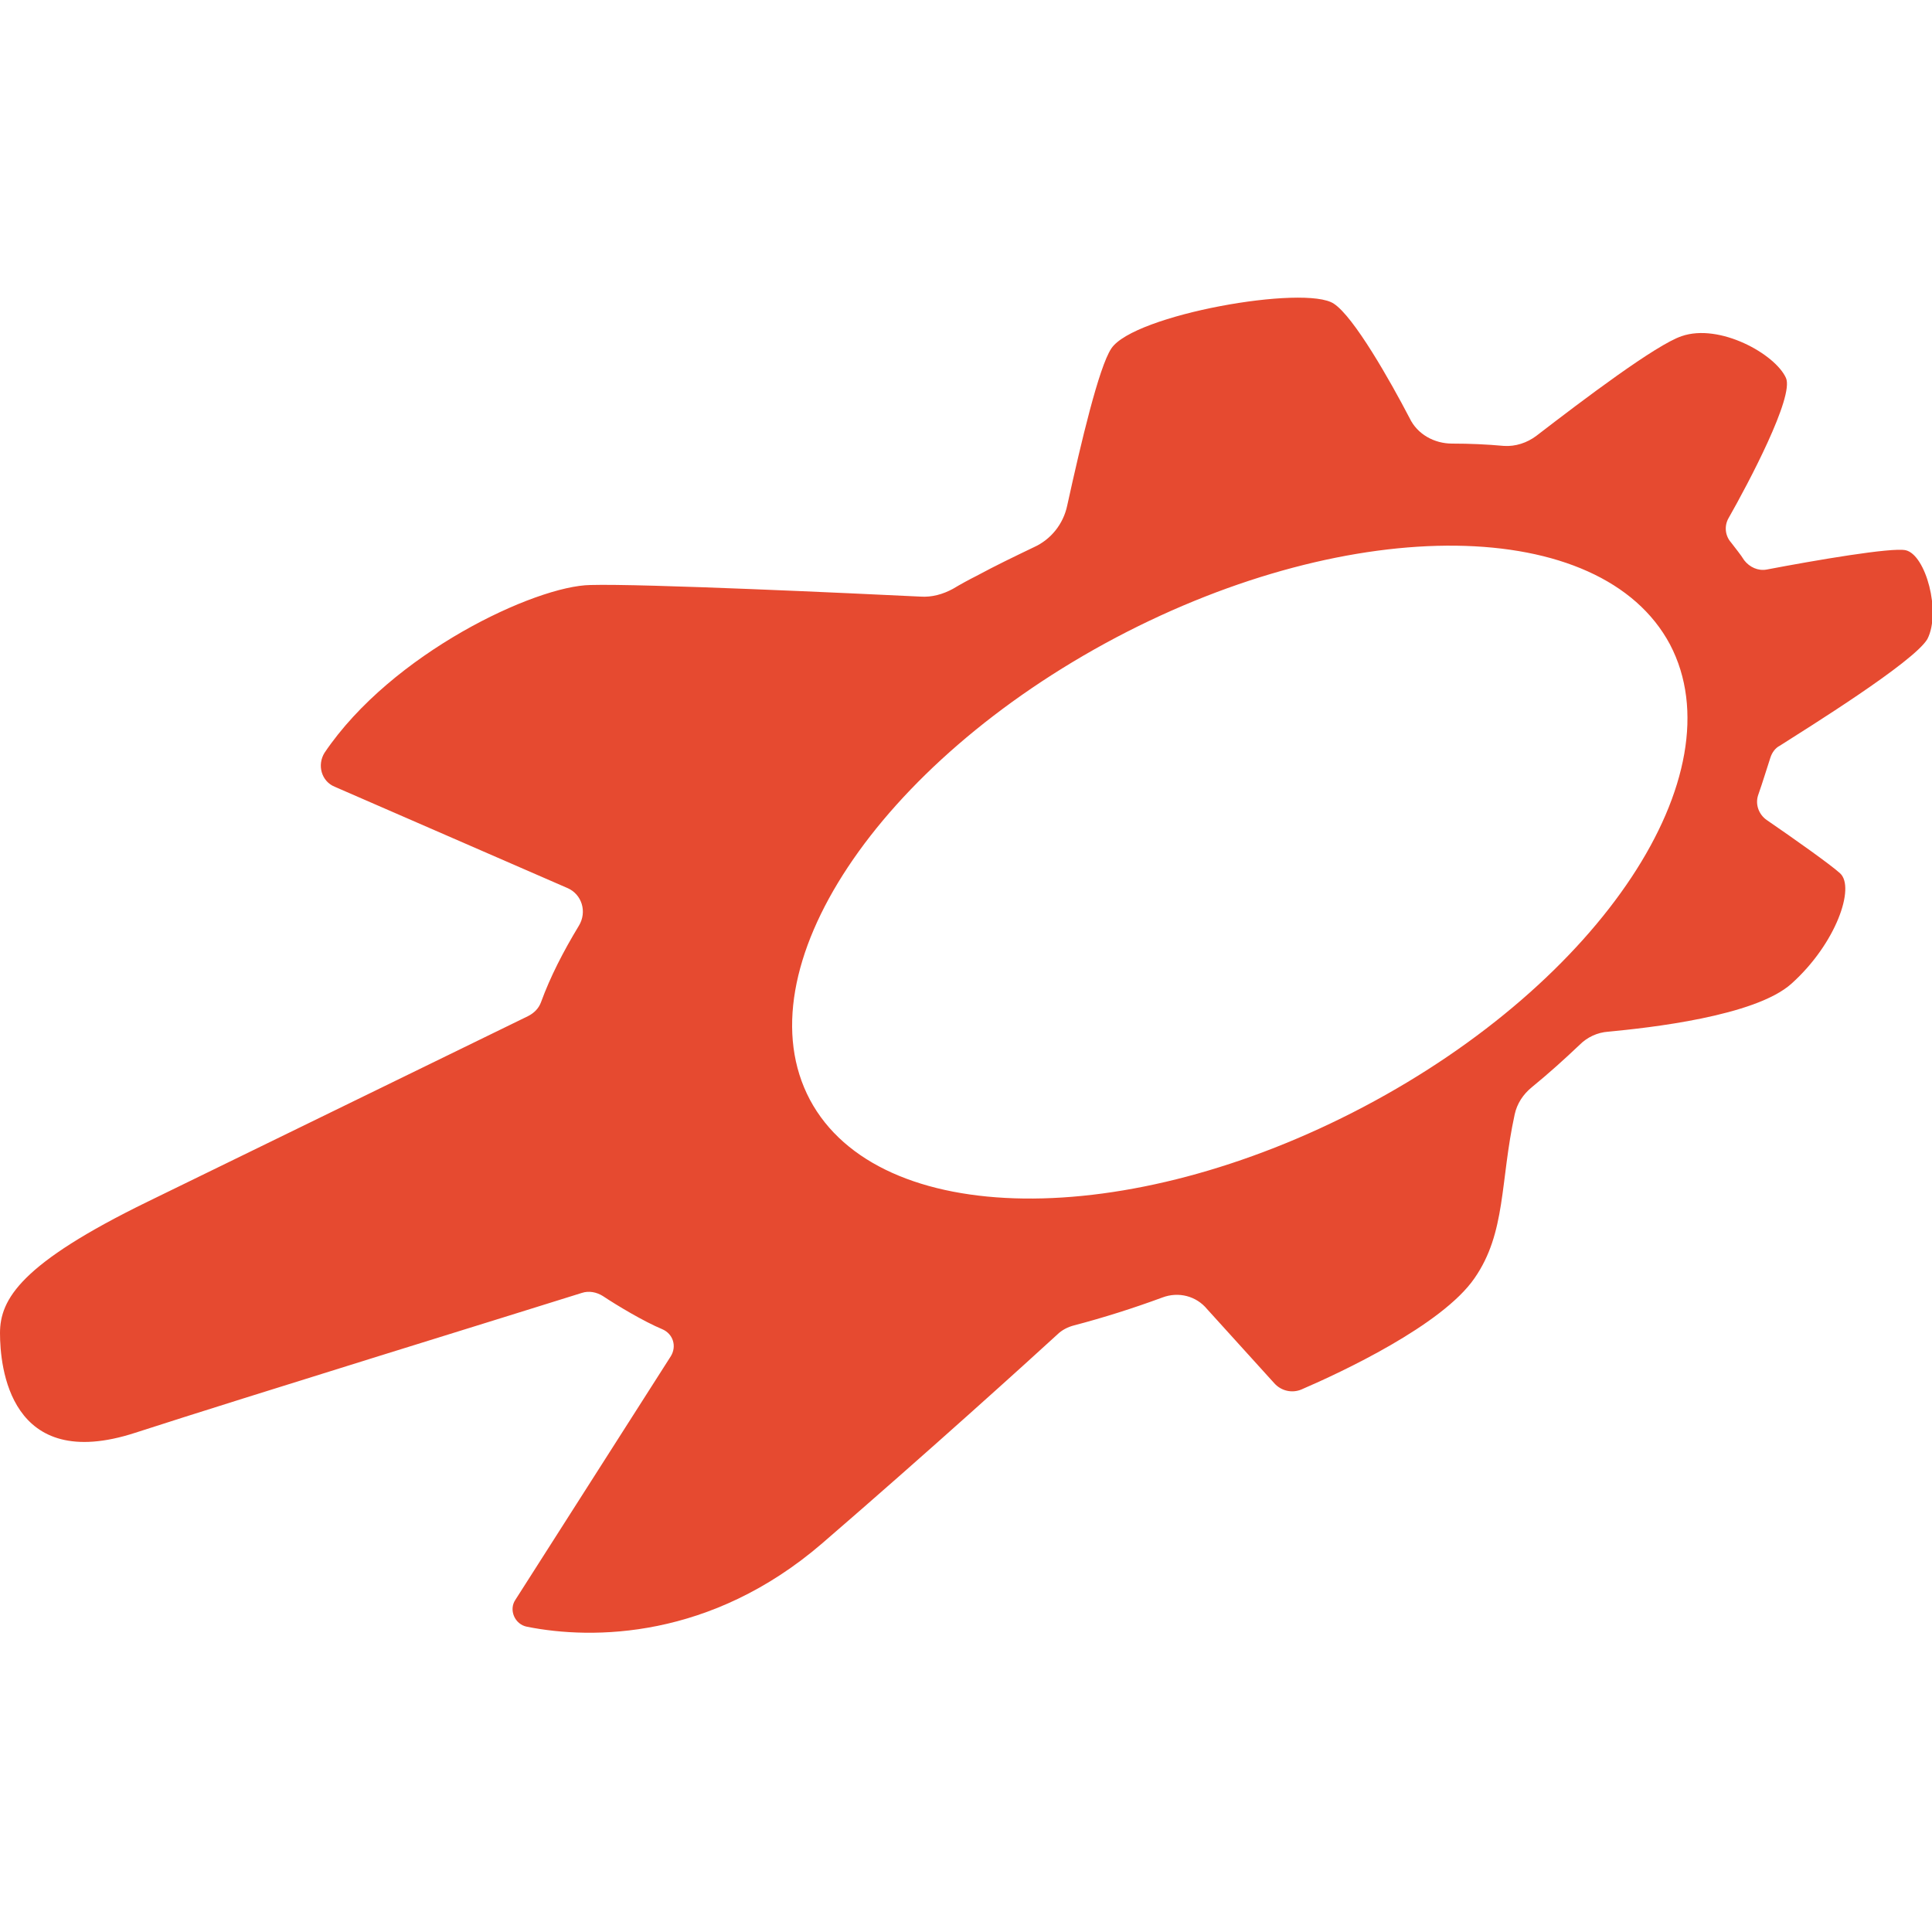 <?xml version="1.0" encoding="utf-8"?>
<svg version="1.1" id="layer_2" xmlns="http://www.w3.org/2000/svg" xmlns:xlink="http://www.w3.org/1999/xlink" x="0px" y="0px"
	 viewBox="0 0 250 250" style="enable-background:new 0 0 250 250;" xml:space="preserve" height="120px"  width="120px">
<style type="text/css">
	.st0{fill:#E64A30;}
</style>
<path class="st0" d="M246.6,71.2c-1.8-0.4-11.7,1.3-18,2.5c-1.1,0.2-2.2-0.3-2.9-1.2c-0.5-0.8-1.1-1.5-1.7-2.3
	c-0.8-0.9-0.9-2.2-0.3-3.2c2.5-4.4,8.5-15.7,7.4-18.1c-1.4-3.1-8.6-7.1-13.5-5.4c-3.3,1.1-12.7,8.2-18.8,12.9
	c-1.2,0.9-2.7,1.4-4.2,1.3c-2.2-0.2-4.4-0.3-6.7-0.3c-2.3,0-4.5-1.2-5.5-3.3c-2.5-4.8-7.2-13.1-9.8-14.8c-3.7-2.5-25.9,1.4-28.8,5.8
	c-1.6,2.4-3.9,12.1-5.7,20.3c-0.5,2.4-2.1,4.4-4.3,5.4c-2.5,1.2-5,2.4-7.4,3.7c-1,0.5-2.1,1.1-3.1,1.7c-1.3,0.7-2.7,1.1-4.2,1
	c-8.2-0.4-36.1-1.7-42.7-1.5c-7.1,0.1-25.7,8.8-34.4,21.7c-1,1.6-0.4,3.7,1.3,4.4l30.1,13.1c1.9,0.8,2.6,3.1,1.5,4.9
	c-2,3.3-3.7,6.6-4.9,9.9c-0.3,0.8-0.9,1.4-1.7,1.8l-49.2,24C2.7,163.5,0,168.1,0,172.5c0,4.3,1.2,18.2,17.5,12.9
	c14.5-4.7,50.2-15.7,57.8-18.1c0.9-0.3,1.9-0.1,2.7,0.4c1.8,1.2,5.3,3.3,7.7,4.3c1.4,0.6,1.9,2.2,1.1,3.5L66.7,207
	c-0.9,1.3-0.1,3.2,1.5,3.5c8.5,1.7,23.8,1.6,38.2-10.8c13.9-12,26.8-23.7,30.4-27c0.6-0.6,1.4-1,2.2-1.2c3.8-1,7.6-2.2,11.4-3.6
	c2.1-0.8,4.4-0.2,5.8,1.5l8.7,9.6c0.9,1,2.3,1.3,3.5,0.8c5.1-2.2,18.2-8.3,22.4-14.4c4.1-5.9,3.3-12.5,5.2-21.2
	c0.3-1.4,1.1-2.6,2.2-3.5c2.2-1.8,4.2-3.6,6.2-5.5c1-1,2.3-1.6,3.7-1.7c5.3-0.5,19-2,23.7-6.2c5.8-5.2,8.3-12.5,6.3-14.3
	c-1.2-1.1-6-4.5-9.5-6.9c-1-0.7-1.5-2-1.1-3.2c0.6-1.7,1.2-3.7,1.6-4.9c0.2-0.6,0.6-1.2,1.2-1.5c3.6-2.3,17.3-10.8,19.1-13.8
	C251.2,79.2,249.2,71.8,246.6,71.2z M176.5,143.2c-30.7,16.2-62.8,15.8-71.7-0.9c-8.9-16.8,8.8-43.5,39.6-59.8
	c30.7-16.2,62.8-15.8,71.7,0.9C224.9,100.2,207.2,127,176.5,143.2z"/>
</svg>
